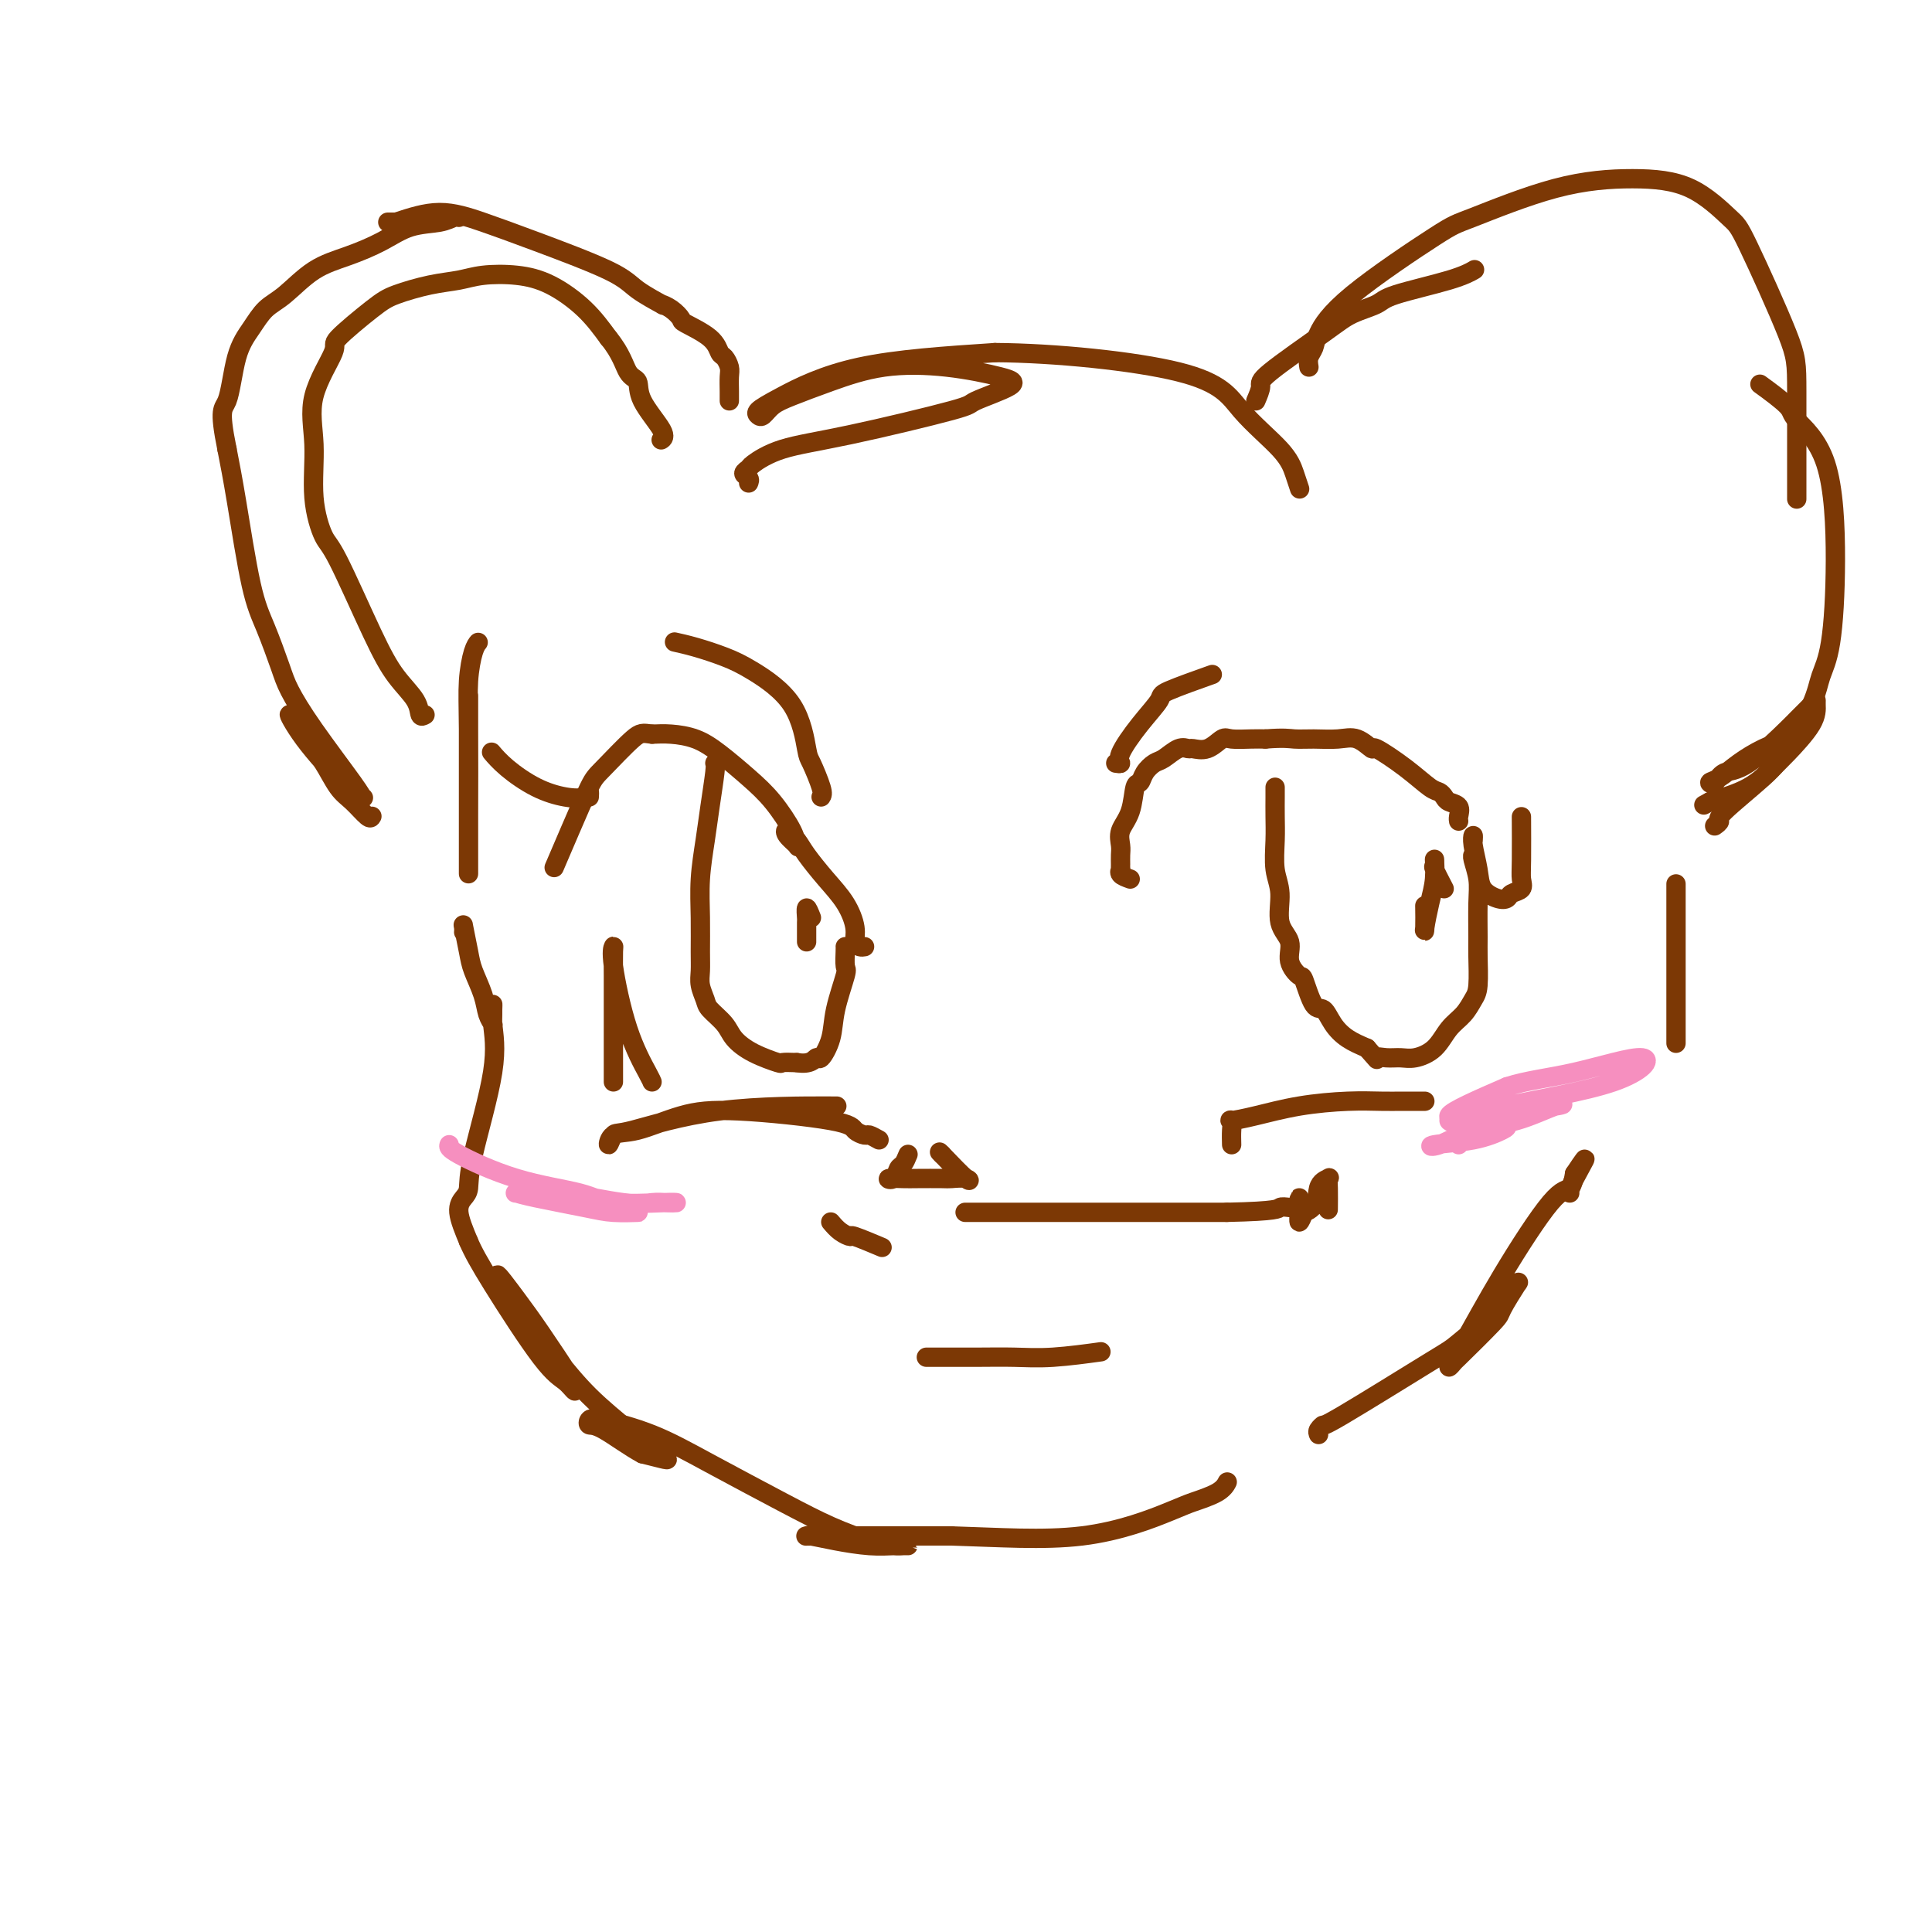 <svg viewBox='0 0 400 400' version='1.1' xmlns='http://www.w3.org/2000/svg' xmlns:xlink='http://www.w3.org/1999/xlink'><g fill='none' stroke='#7C3805' stroke-width='4' stroke-linecap='round' stroke-linejoin='round'><path d='M97,144c-0.000,0.552 -0.000,1.105 0,3c0.000,1.895 0.000,5.133 0,8c-0.000,2.867 -0.000,5.362 0,8c0.000,2.638 0.000,5.418 0,8c-0.000,2.582 -0.000,4.968 0,6c0.000,1.032 0.000,0.712 0,1c-0.000,0.288 -0.001,1.184 0,2c0.001,0.816 0.003,1.550 0,0c-0.003,-1.550 -0.011,-5.386 0,-11c0.011,-5.614 0.042,-13.007 0,-18c-0.042,-4.993 -0.155,-7.586 0,-10c0.155,-2.414 0.580,-4.650 1,-6c0.420,-1.350 0.834,-1.814 1,-2c0.166,-0.186 0.083,-0.093 0,0'/><path d='M96,193c0.026,-0.295 0.052,-0.589 0,-1c-0.052,-0.411 -0.183,-0.938 0,0c0.183,0.938 0.680,3.340 1,5c0.320,1.660 0.464,2.576 1,4c0.536,1.424 1.464,3.355 2,5c0.536,1.645 0.679,3.003 1,4c0.321,0.997 0.818,1.634 1,2c0.182,0.366 0.048,0.461 0,0c-0.048,-0.461 -0.009,-1.478 0,-2c0.009,-0.522 -0.012,-0.549 0,-1c0.012,-0.451 0.056,-1.326 0,-1c-0.056,0.326 -0.214,1.855 0,4c0.214,2.145 0.798,4.907 0,10c-0.798,5.093 -2.979,12.517 -4,17c-1.021,4.483 -0.882,6.026 -1,7c-0.118,0.974 -0.493,1.377 -1,2c-0.507,0.623 -1.145,1.464 -1,3c0.145,1.536 1.072,3.768 2,6'/><path d='M97,257c0.907,2.128 2.176,4.447 5,9c2.824,4.553 7.203,11.339 10,15c2.797,3.661 4.013,4.196 5,5c0.987,0.804 1.747,1.878 2,2c0.253,0.122 0.000,-0.706 0,-1c-0.000,-0.294 0.251,-0.052 -1,-2c-1.251,-1.948 -4.006,-6.085 -6,-9c-1.994,-2.915 -3.226,-4.607 -5,-7c-1.774,-2.393 -4.089,-5.487 -4,-5c0.089,0.487 2.582,4.557 5,8c2.418,3.443 4.761,6.261 7,9c2.239,2.739 4.375,5.400 7,8c2.625,2.600 5.739,5.139 8,7c2.261,1.861 3.668,3.045 5,4c1.332,0.955 2.589,1.680 3,2c0.411,0.320 -0.026,0.234 -1,0c-0.974,-0.234 -2.487,-0.617 -4,-1'/><path d='M133,301c-2.407,-1.241 -5.926,-3.842 -8,-5c-2.074,-1.158 -2.703,-0.873 -3,-1c-0.297,-0.127 -0.263,-0.667 0,-1c0.263,-0.333 0.755,-0.459 3,0c2.245,0.459 6.241,1.503 10,3c3.759,1.497 7.280,3.449 12,6c4.720,2.551 10.640,5.703 15,8c4.360,2.297 7.159,3.740 10,5c2.841,1.260 5.725,2.338 8,3c2.275,0.662 3.940,0.909 5,1c1.060,0.091 1.514,0.025 2,0c0.486,-0.025 1.002,-0.009 1,0c-0.002,0.009 -0.523,0.013 -1,0c-0.477,-0.013 -0.912,-0.042 -2,0c-1.088,0.042 -2.830,0.155 -5,0c-2.170,-0.155 -4.769,-0.577 -7,-1c-2.231,-0.423 -4.095,-0.845 -5,-1c-0.905,-0.155 -0.851,-0.041 -1,0c-0.149,0.041 -0.502,0.011 1,0c1.502,-0.011 4.858,-0.003 10,0c5.142,0.003 12.071,0.002 19,0'/><path d='M197,318c9.571,0.277 18.999,0.971 27,0c8.001,-0.971 14.575,-3.605 18,-5c3.425,-1.395 3.702,-1.549 5,-2c1.298,-0.451 3.619,-1.198 5,-2c1.381,-0.802 1.823,-1.658 2,-2c0.177,-0.342 0.088,-0.171 0,0'/><path d='M273,297c-0.129,-0.286 -0.259,-0.572 0,-1c0.259,-0.428 0.906,-0.999 1,-1c0.094,-0.001 -0.364,0.567 4,-2c4.364,-2.567 13.551,-8.270 18,-11c4.449,-2.730 4.162,-2.488 6,-4c1.838,-1.512 5.802,-4.780 8,-7c2.198,-2.220 2.631,-3.393 3,-4c0.369,-0.607 0.676,-0.648 1,-1c0.324,-0.352 0.666,-1.014 0,0c-0.666,1.014 -2.342,3.703 -3,5c-0.658,1.297 -0.300,1.200 -2,3c-1.700,1.800 -5.457,5.495 -7,7c-1.543,1.505 -0.870,0.819 -1,1c-0.130,0.181 -1.061,1.228 -1,1c0.061,-0.228 1.116,-1.729 3,-5c1.884,-3.271 4.598,-8.310 8,-14c3.402,-5.690 7.493,-12.032 10,-15c2.507,-2.968 3.431,-2.562 4,-3c0.569,-0.438 0.785,-1.719 1,-3'/><path d='M326,243c4.083,-6.143 1.292,-1.500 0,1c-1.292,2.500 -1.083,2.857 -1,3c0.083,0.143 0.042,0.071 0,0'/><path d='M151,83c0.006,-0.551 0.013,-1.102 0,-2c-0.013,-0.898 -0.045,-2.144 0,-3c0.045,-0.856 0.165,-1.322 0,-2c-0.165,-0.678 -0.617,-1.567 -1,-2c-0.383,-0.433 -0.696,-0.410 -1,-1c-0.304,-0.590 -0.598,-1.795 -2,-3c-1.402,-1.205 -3.912,-2.412 -5,-3c-1.088,-0.588 -0.752,-0.559 -1,-1c-0.248,-0.441 -1.078,-1.354 -2,-2c-0.922,-0.646 -1.937,-1.026 -2,-1c-0.063,0.026 0.825,0.457 0,0c-0.825,-0.457 -3.365,-1.802 -5,-3c-1.635,-1.198 -2.366,-2.249 -6,-4c-3.634,-1.751 -10.170,-4.201 -15,-6c-4.830,-1.799 -7.954,-2.946 -11,-4c-3.046,-1.054 -6.013,-2.015 -9,-2c-2.987,0.015 -5.993,1.008 -9,2'/><path d='M82,46c-3.000,0.000 -1.500,0.000 0,0'/><path d='M77,169c-0.154,0.285 -0.307,0.569 -1,0c-0.693,-0.569 -1.925,-1.992 -3,-3c-1.075,-1.008 -1.993,-1.601 -3,-3c-1.007,-1.399 -2.104,-3.605 -3,-5c-0.896,-1.395 -1.592,-1.978 -3,-4c-1.408,-2.022 -3.530,-5.484 -4,-6c-0.470,-0.516 0.710,1.912 3,5c2.290,3.088 5.688,6.835 8,9c2.312,2.165 3.538,2.746 4,3c0.462,0.254 0.161,0.179 0,0c-0.161,-0.179 -0.182,-0.461 -2,-3c-1.818,-2.539 -5.434,-7.333 -8,-11c-2.566,-3.667 -4.080,-6.207 -5,-8c-0.920,-1.793 -1.244,-2.840 -2,-5c-0.756,-2.160 -1.945,-5.435 -3,-8c-1.055,-2.565 -1.976,-4.421 -3,-9c-1.024,-4.579 -2.150,-11.880 -3,-17c-0.850,-5.120 -1.425,-8.060 -2,-11'/><path d='M47,93c-1.784,-8.763 -0.744,-8.169 0,-10c0.744,-1.831 1.194,-6.087 2,-9c0.806,-2.913 1.970,-4.485 3,-6c1.030,-1.515 1.926,-2.975 3,-4c1.074,-1.025 2.326,-1.616 4,-3c1.674,-1.384 3.771,-3.561 6,-5c2.229,-1.439 4.590,-2.141 7,-3c2.410,-0.859 4.870,-1.876 7,-3c2.130,-1.124 3.930,-2.354 6,-3c2.070,-0.646 4.411,-0.709 6,-1c1.589,-0.291 2.428,-0.809 3,-1c0.572,-0.191 0.878,-0.055 1,0c0.122,0.055 0.061,0.027 0,0'/><path d='M155,100c0.144,-0.337 0.287,-0.674 0,-1c-0.287,-0.326 -1.005,-0.640 -1,-1c0.005,-0.360 0.731,-0.765 1,-1c0.269,-0.235 0.079,-0.299 1,-1c0.921,-0.701 2.952,-2.040 6,-3c3.048,-0.960 7.111,-1.541 14,-3c6.889,-1.459 16.603,-3.795 21,-5c4.397,-1.205 3.475,-1.278 5,-2c1.525,-0.722 5.496,-2.094 7,-3c1.504,-0.906 0.542,-1.347 -2,-2c-2.542,-0.653 -6.662,-1.518 -11,-2c-4.338,-0.482 -8.892,-0.581 -13,0c-4.108,0.581 -7.769,1.841 -11,3c-3.231,1.159 -6.031,2.217 -8,3c-1.969,0.783 -3.108,1.290 -4,2c-0.892,0.710 -1.539,1.624 -2,2c-0.461,0.376 -0.737,0.214 -1,0c-0.263,-0.214 -0.514,-0.480 0,-1c0.514,-0.520 1.792,-1.294 5,-3c3.208,-1.706 8.345,-4.345 16,-6c7.655,-1.655 17.827,-2.328 28,-3'/><path d='M206,73c12.268,0.068 28.937,1.738 38,4c9.063,2.262 10.520,5.114 13,8c2.480,2.886 5.984,5.804 8,8c2.016,2.196 2.543,3.668 3,5c0.457,1.332 0.845,2.523 1,3c0.155,0.477 0.078,0.238 0,0'/><path d='M260,83c0.491,-1.142 0.982,-2.284 1,-3c0.018,-0.716 -0.439,-1.006 2,-3c2.439,-1.994 7.772,-5.692 11,-8c3.228,-2.308 4.350,-3.225 6,-4c1.650,-0.775 3.826,-1.409 5,-2c1.174,-0.591 1.346,-1.138 4,-2c2.654,-0.862 7.792,-2.040 11,-3c3.208,-0.960 4.488,-1.703 5,-2c0.512,-0.297 0.256,-0.149 0,0'/><path d='M271,76c-0.105,-0.669 -0.211,-1.339 0,-2c0.211,-0.661 0.737,-1.314 1,-2c0.263,-0.686 0.261,-1.406 1,-3c0.739,-1.594 2.219,-4.064 7,-8c4.781,-3.936 12.863,-9.340 17,-12c4.137,-2.660 4.331,-2.576 8,-4c3.669,-1.424 10.815,-4.355 17,-6c6.185,-1.645 11.408,-2.005 16,-2c4.592,0.005 8.551,0.376 12,2c3.449,1.624 6.388,4.502 8,6c1.612,1.498 1.896,1.617 4,6c2.104,4.383 6.028,13.031 8,18c1.972,4.969 1.992,6.261 2,12c0.008,5.739 0.002,15.925 0,20c-0.002,4.075 -0.001,2.037 0,0'/><path d='M370,153c-1.651,0.590 -3.301,1.179 -5,2c-1.699,0.821 -3.445,1.873 -5,3c-1.555,1.127 -2.917,2.329 -4,3c-1.083,0.671 -1.887,0.810 -2,1c-0.113,0.190 0.464,0.432 1,0c0.536,-0.432 1.029,-1.538 2,-2c0.971,-0.462 2.418,-0.282 5,-2c2.582,-1.718 6.299,-5.335 8,-7c1.701,-1.665 1.385,-1.379 2,-2c0.615,-0.621 2.162,-2.150 3,-3c0.838,-0.850 0.966,-1.022 1,-1c0.034,0.022 -0.028,0.239 0,1c0.028,0.761 0.146,2.066 -1,4c-1.146,1.934 -3.554,4.498 -5,6c-1.446,1.502 -1.928,1.943 -3,3c-1.072,1.057 -2.735,2.731 -5,4c-2.265,1.269 -5.133,2.135 -8,3'/><path d='M354,166c-2.167,1.167 -1.083,0.583 0,0'/><path d='M355,171c0.521,-0.376 1.043,-0.753 1,-1c-0.043,-0.247 -0.650,-0.365 1,-2c1.650,-1.635 5.559,-4.788 8,-7c2.441,-2.212 3.415,-3.483 5,-6c1.585,-2.517 3.782,-6.281 5,-9c1.218,-2.719 1.457,-4.391 2,-6c0.543,-1.609 1.390,-3.153 2,-7c0.610,-3.847 0.982,-9.998 1,-17c0.018,-7.002 -0.318,-14.854 -2,-20c-1.682,-5.146 -4.708,-7.586 -6,-9c-1.292,-1.414 -0.848,-1.804 -2,-3c-1.152,-1.196 -3.901,-3.199 -5,-4c-1.099,-0.801 -0.550,-0.401 0,0'/><path d='M347,195c0.000,0.057 0.000,0.114 0,1c0.000,0.886 0.000,2.600 0,4c0.000,1.400 0.000,2.486 0,5c0.000,2.514 0.000,6.457 0,8c-0.000,1.543 0.000,0.685 0,1c0.000,0.315 0.000,1.802 0,2c0.000,0.198 0.000,-0.895 0,-2c0.000,-1.105 0.000,-2.224 0,-5c-0.000,-2.776 -0.000,-7.211 0,-11c0.000,-3.789 0.000,-6.934 0,-9c0.000,-2.066 0.000,-3.054 0,-4c0.000,-0.946 0.000,-1.852 0,-2c0.000,-0.148 0.000,0.460 0,2c0.000,1.540 0.000,4.011 0,5c0.000,0.989 0.000,0.494 0,0'/><path d='M188,239c-0.326,0.793 -0.652,1.585 -1,2c-0.348,0.415 -0.717,0.451 -1,1c-0.283,0.549 -0.479,1.611 -1,2c-0.521,0.389 -1.368,0.104 -1,0c0.368,-0.104 1.951,-0.029 3,0c1.049,0.029 1.563,0.011 3,0c1.437,-0.011 3.797,-0.017 5,0c1.203,0.017 1.250,0.056 2,0c0.750,-0.056 2.202,-0.207 3,0c0.798,0.207 0.942,0.774 0,0c-0.942,-0.774 -2.971,-2.887 -5,-5'/><path d='M195,239c-0.833,-0.833 -0.417,-0.417 0,0'/><path d='M172,253c0.609,0.716 1.219,1.432 2,2c0.781,0.568 1.735,0.987 2,1c0.265,0.013 -0.159,-0.381 1,0c1.159,0.381 3.903,1.537 5,2c1.097,0.463 0.549,0.231 0,0'/><path d='M200,251c-0.168,0.000 -0.336,0.000 0,0c0.336,0.000 1.176,0.000 2,0c0.824,-0.000 1.632,0.000 2,0c0.368,0.000 0.297,0.000 1,0c0.703,0.000 2.179,0.000 4,0c1.821,0.000 3.987,0.000 6,0c2.013,-0.000 3.872,0.000 5,0c1.128,0.000 1.523,0.000 2,0c0.477,0.000 1.035,-0.000 2,0c0.965,0.000 2.337,0.000 6,0c3.663,0.000 9.618,0.000 14,0c4.382,0.000 7.191,0.000 10,0'/><path d='M254,251c10.756,-0.224 10.648,-0.782 11,-1c0.352,-0.218 1.166,-0.094 2,0c0.834,0.094 1.688,0.160 2,0c0.312,-0.160 0.083,-0.545 0,-1c-0.083,-0.455 -0.019,-0.978 0,-1c0.019,-0.022 -0.005,0.458 0,1c0.005,0.542 0.040,1.146 0,2c-0.040,0.854 -0.154,1.958 0,2c0.154,0.042 0.577,-0.979 1,-2'/><path d='M270,251c3.033,-1.015 2.617,-3.553 3,-5c0.383,-1.447 1.567,-1.802 2,-2c0.433,-0.198 0.116,-0.239 0,0c-0.116,0.239 -0.031,0.757 0,2c0.031,1.243 0.009,3.212 0,4c-0.009,0.788 -0.004,0.394 0,0'/><path d='M193,281c-0.451,-0.000 -0.903,-0.000 -1,0c-0.097,0.000 0.159,0.001 0,0c-0.159,-0.001 -0.735,-0.004 1,0c1.735,0.004 5.780,0.015 9,0c3.220,-0.015 5.616,-0.056 8,0c2.384,0.056 4.757,0.207 8,0c3.243,-0.207 7.355,-0.774 9,-1c1.645,-0.226 0.822,-0.113 0,0'/><path d='M179,196c-0.300,0.055 -0.600,0.109 -1,0c-0.400,-0.109 -0.902,-0.382 -1,-1c-0.098,-0.618 0.206,-1.583 0,-3c-0.206,-1.417 -0.924,-3.288 -2,-5c-1.076,-1.712 -2.511,-3.266 -4,-5c-1.489,-1.734 -3.033,-3.649 -4,-5c-0.967,-1.351 -1.359,-2.140 -2,-3c-0.641,-0.860 -1.531,-1.792 -2,-2c-0.469,-0.208 -0.515,0.307 0,1c0.515,0.693 1.592,1.562 2,2c0.408,0.438 0.147,0.445 0,0c-0.147,-0.445 -0.180,-1.341 -1,-3c-0.820,-1.659 -2.428,-4.080 -4,-6c-1.572,-1.920 -3.109,-3.338 -5,-5c-1.891,-1.662 -4.136,-3.569 -6,-5c-1.864,-1.431 -3.348,-2.385 -5,-3c-1.652,-0.615 -3.472,-0.890 -5,-1c-1.528,-0.110 -2.764,-0.055 -4,0'/><path d='M135,152c-1.969,-0.258 -2.391,-0.405 -4,1c-1.609,1.405 -4.403,4.360 -6,6c-1.597,1.640 -1.995,1.965 -3,4c-1.005,2.035 -2.617,5.779 -4,9c-1.383,3.221 -2.538,5.920 -3,7c-0.462,1.080 -0.231,0.540 0,0'/><path d='M127,224c0.000,-0.227 0.000,-0.453 0,-1c-0.000,-0.547 -0.000,-1.414 0,-3c0.000,-1.586 0.001,-3.890 0,-6c-0.001,-2.110 -0.002,-4.025 0,-6c0.002,-1.975 0.008,-4.009 0,-6c-0.008,-1.991 -0.030,-3.938 0,-5c0.030,-1.062 0.113,-1.237 0,-1c-0.113,0.237 -0.423,0.887 0,4c0.423,3.113 1.577,8.690 3,13c1.423,4.310 3.114,7.353 4,9c0.886,1.647 0.967,1.899 1,2c0.033,0.101 0.016,0.050 0,0'/><path d='M182,236c-0.788,-0.441 -1.575,-0.882 -2,-1c-0.425,-0.118 -0.486,0.089 -1,0c-0.514,-0.089 -1.480,-0.472 -2,-1c-0.520,-0.528 -0.594,-1.202 -5,-2c-4.406,-0.798 -13.143,-1.721 -19,-2c-5.857,-0.279 -8.834,0.086 -12,1c-3.166,0.914 -6.520,2.378 -9,3c-2.480,0.622 -4.086,0.401 -5,1c-0.914,0.599 -1.135,2.017 -1,2c0.135,-0.017 0.624,-1.469 1,-2c0.376,-0.531 0.637,-0.142 4,-1c3.363,-0.858 9.829,-2.962 18,-4c8.171,-1.038 18.049,-1.011 22,-1c3.951,0.011 1.976,0.005 0,0'/><path d='M122,165c0.029,-0.527 0.059,-1.053 0,-1c-0.059,0.053 -0.205,0.686 -1,1c-0.795,0.314 -2.238,0.308 -4,0c-1.762,-0.308 -3.843,-0.918 -6,-2c-2.157,-1.082 -4.388,-2.638 -6,-4c-1.612,-1.362 -2.603,-2.532 -3,-3c-0.397,-0.468 -0.198,-0.234 0,0'/><path d='M170,165c0.206,-0.311 0.412,-0.621 0,-2c-0.412,-1.379 -1.441,-3.825 -2,-5c-0.559,-1.175 -0.648,-1.078 -1,-3c-0.352,-1.922 -0.967,-5.864 -3,-9c-2.033,-3.136 -5.484,-5.467 -8,-7c-2.516,-1.533 -4.097,-2.266 -6,-3c-1.903,-0.734 -4.128,-1.467 -6,-2c-1.872,-0.533 -3.392,-0.867 -4,-1c-0.608,-0.133 -0.304,-0.067 0,0'/><path d='M148,158c0.091,0.214 0.182,0.428 0,2c-0.182,1.572 -0.637,4.503 -1,7c-0.363,2.497 -0.633,4.559 -1,7c-0.367,2.441 -0.831,5.262 -1,8c-0.169,2.738 -0.042,5.395 0,8c0.042,2.605 -0.002,5.158 0,7c0.002,1.842 0.049,2.972 0,4c-0.049,1.028 -0.194,1.955 0,3c0.194,1.045 0.728,2.209 1,3c0.272,0.791 0.284,1.211 1,2c0.716,0.789 2.137,1.949 3,3c0.863,1.051 1.168,1.994 2,3c0.832,1.006 2.192,2.074 4,3c1.808,0.926 4.064,1.711 5,2c0.936,0.289 0.553,0.083 1,0c0.447,-0.083 1.723,-0.041 3,0'/><path d='M165,220c2.887,0.500 3.604,-0.749 4,-1c0.396,-0.251 0.470,0.496 1,0c0.530,-0.496 1.515,-2.234 2,-4c0.485,-1.766 0.470,-3.559 1,-6c0.530,-2.441 1.606,-5.530 2,-7c0.394,-1.470 0.106,-1.322 0,-2c-0.106,-0.678 -0.028,-2.183 0,-3c0.028,-0.817 0.008,-0.948 0,-1c-0.008,-0.052 -0.004,-0.026 0,0'/><path d='M168,190c-0.423,-1.064 -0.845,-2.127 -1,-2c-0.155,0.127 -0.041,1.446 0,2c0.041,0.554 0.011,0.344 0,1c-0.011,0.656 -0.003,2.176 0,3c0.003,0.824 0.001,0.950 0,1c-0.001,0.050 -0.000,0.025 0,0'/><path d='M234,182c-0.845,-0.305 -1.691,-0.610 -2,-1c-0.309,-0.390 -0.082,-0.866 0,-1c0.082,-0.134 0.020,0.075 0,0c-0.020,-0.075 0.001,-0.433 0,-1c-0.001,-0.567 -0.026,-1.343 0,-2c0.026,-0.657 0.101,-1.194 0,-2c-0.101,-0.806 -0.379,-1.882 0,-3c0.379,-1.118 1.414,-2.278 2,-4c0.586,-1.722 0.722,-4.004 1,-5c0.278,-0.996 0.697,-0.705 1,-1c0.303,-0.295 0.491,-1.175 1,-2c0.509,-0.825 1.339,-1.595 2,-2c0.661,-0.405 1.152,-0.446 2,-1c0.848,-0.554 2.051,-1.620 3,-2c0.949,-0.380 1.642,-0.074 2,0c0.358,0.074 0.382,-0.085 1,0c0.618,0.085 1.831,0.415 3,0c1.169,-0.415 2.293,-1.575 3,-2c0.707,-0.425 0.998,-0.114 2,0c1.002,0.114 2.715,0.033 4,0c1.285,-0.033 2.143,-0.016 3,0'/><path d='M262,153c3.968,-0.307 4.889,-0.074 6,0c1.111,0.074 2.412,-0.011 4,0c1.588,0.011 3.463,0.119 5,0c1.537,-0.119 2.737,-0.466 4,0c1.263,0.466 2.590,1.746 3,2c0.410,0.254 -0.097,-0.517 1,0c1.097,0.517 3.798,2.324 6,4c2.202,1.676 3.904,3.222 5,4c1.096,0.778 1.586,0.789 2,1c0.414,0.211 0.752,0.620 1,1c0.248,0.380 0.406,0.729 1,1c0.594,0.271 1.623,0.464 2,1c0.377,0.536 0.101,1.413 0,2c-0.101,0.587 -0.029,0.882 0,1c0.029,0.118 0.014,0.059 0,0'/><path d='M255,237c-0.026,-1.037 -0.052,-2.074 0,-3c0.052,-0.926 0.182,-1.740 0,-2c-0.182,-0.260 -0.674,0.036 0,0c0.674,-0.036 2.516,-0.402 5,-1c2.484,-0.598 5.611,-1.428 9,-2c3.389,-0.572 7.041,-0.885 10,-1c2.959,-0.115 5.227,-0.031 7,0c1.773,0.031 3.053,0.008 4,0c0.947,-0.008 1.560,-0.002 2,0c0.440,0.002 0.705,0.001 1,0c0.295,-0.001 0.618,-0.000 1,0c0.382,0.000 0.823,0.000 1,0c0.177,-0.000 0.088,-0.000 0,0'/><path d='M305,174c0.028,-0.526 0.055,-1.051 0,-1c-0.055,0.051 -0.194,0.680 0,2c0.194,1.320 0.719,3.331 1,5c0.281,1.669 0.317,2.995 1,4c0.683,1.005 2.011,1.689 3,2c0.989,0.311 1.638,0.248 2,0c0.362,-0.248 0.437,-0.681 1,-1c0.563,-0.319 1.615,-0.525 2,-1c0.385,-0.475 0.103,-1.220 0,-2c-0.103,-0.780 -0.028,-1.595 0,-4c0.028,-2.405 0.008,-6.402 0,-8c-0.008,-1.598 -0.004,-0.799 0,0'/><path d='M231,158c0.511,0.082 1.023,0.165 1,0c-0.023,-0.165 -0.579,-0.577 0,-2c0.579,-1.423 2.293,-3.856 4,-6c1.707,-2.144 3.406,-3.997 4,-5c0.594,-1.003 0.083,-1.155 2,-2c1.917,-0.845 6.262,-2.384 8,-3c1.738,-0.616 0.869,-0.308 0,0'/><path d='M264,164c-0.001,-0.557 -0.001,-1.115 0,-1c0.001,0.115 0.005,0.902 0,2c-0.005,1.098 -0.018,2.506 0,4c0.018,1.494 0.065,3.074 0,5c-0.065,1.926 -0.244,4.199 0,6c0.244,1.801 0.909,3.132 1,5c0.091,1.868 -0.394,4.275 0,6c0.394,1.725 1.667,2.768 2,4c0.333,1.232 -0.272,2.653 0,4c0.272,1.347 1.423,2.618 2,3c0.577,0.382 0.579,-0.126 1,1c0.421,1.126 1.259,3.887 2,5c0.741,1.113 1.384,0.577 2,1c0.616,0.423 1.204,1.806 2,3c0.796,1.194 1.799,2.198 3,3c1.201,0.802 2.601,1.401 4,2'/><path d='M283,217c2.846,3.236 1.963,2.327 2,2c0.037,-0.327 0.996,-0.072 2,0c1.004,0.072 2.054,-0.038 3,0c0.946,0.038 1.787,0.225 3,0c1.213,-0.225 2.798,-0.861 4,-2c1.202,-1.139 2.021,-2.781 3,-4c0.979,-1.219 2.119,-2.017 3,-3c0.881,-0.983 1.504,-2.153 2,-3c0.496,-0.847 0.866,-1.373 1,-3c0.134,-1.627 0.032,-4.355 0,-6c-0.032,-1.645 0.005,-2.206 0,-4c-0.005,-1.794 -0.054,-4.820 0,-7c0.054,-2.180 0.210,-3.512 0,-5c-0.210,-1.488 -0.787,-3.131 -1,-4c-0.213,-0.869 -0.061,-0.962 0,-1c0.061,-0.038 0.030,-0.019 0,0'/><path d='M299,184c-0.847,-1.632 -1.694,-3.264 -2,-4c-0.306,-0.736 -0.072,-0.575 0,-1c0.072,-0.425 -0.019,-1.434 0,-1c0.019,0.434 0.149,2.312 0,4c-0.149,1.688 -0.576,3.187 -1,5c-0.424,1.813 -0.846,3.940 -1,5c-0.154,1.060 -0.042,1.055 0,0c0.042,-1.055 0.012,-3.158 0,-4c-0.012,-0.842 -0.006,-0.421 0,0'/></g>
<g fill='none' stroke='#F68FBF' stroke-width='4' stroke-linecap='round' stroke-linejoin='round'><path d='M302,237c-0.074,-0.218 -0.148,-0.437 0,-1c0.148,-0.563 0.516,-1.471 1,-2c0.484,-0.529 1.082,-0.678 2,-1c0.918,-0.322 2.155,-0.815 3,-1c0.845,-0.185 1.298,-0.062 2,0c0.702,0.062 1.652,0.062 2,0c0.348,-0.062 0.096,-0.185 0,0c-0.096,0.185 -0.034,0.679 0,1c0.034,0.321 0.039,0.468 -1,1c-1.039,0.532 -3.121,1.448 -6,2c-2.879,0.552 -6.555,0.739 -8,1c-1.445,0.261 -0.658,0.595 1,0c1.658,-0.595 4.189,-2.118 7,-3c2.811,-0.882 5.904,-1.124 9,-2c3.096,-0.876 6.196,-2.388 8,-3c1.804,-0.612 2.312,-0.324 0,0c-2.312,0.324 -7.444,0.685 -10,1c-2.556,0.315 -2.534,0.585 -5,1c-2.466,0.415 -7.419,0.976 -7,0c0.419,-0.976 6.209,-3.488 12,-6'/><path d='M312,225c4.167,-1.363 8.583,-1.770 14,-3c5.417,-1.230 11.835,-3.284 14,-3c2.165,0.284 0.079,2.907 -6,5c-6.079,2.093 -16.150,3.657 -22,5c-5.850,1.343 -7.479,2.465 -9,3c-1.521,0.535 -2.933,0.484 -3,0c-0.067,-0.484 1.213,-1.399 3,-2c1.787,-0.601 4.082,-0.886 5,-1c0.918,-0.114 0.459,-0.057 0,0'/><path d='M131,251c0.879,-0.016 1.759,-0.033 1,0c-0.759,0.033 -3.155,0.114 -5,0c-1.845,-0.114 -3.139,-0.423 -6,-1c-2.861,-0.577 -7.291,-1.422 -10,-2c-2.709,-0.578 -3.699,-0.889 -4,-1c-0.301,-0.111 0.085,-0.022 0,0c-0.085,0.022 -0.641,-0.022 0,0c0.641,0.022 2.478,0.111 4,0c1.522,-0.111 2.727,-0.422 6,0c3.273,0.422 8.612,1.577 12,2c3.388,0.423 4.826,0.115 6,0c1.174,-0.115 2.085,-0.037 3,0c0.915,0.037 1.833,0.031 2,0c0.167,-0.031 -0.418,-0.088 -3,0c-2.582,0.088 -7.161,0.322 -10,0c-2.839,-0.322 -3.936,-1.200 -7,-2c-3.064,-0.800 -8.094,-1.523 -13,-3c-4.906,-1.477 -9.687,-3.708 -12,-5c-2.313,-1.292 -2.156,-1.646 -2,-2'/></g>
<g fill='none' stroke='#7C3B02' stroke-width='4' stroke-linecap='round' stroke-linejoin='round'><path d='M88,148c-0.404,0.231 -0.808,0.461 -1,0c-0.192,-0.461 -0.172,-1.614 -1,-3c-0.828,-1.386 -2.503,-3.005 -4,-5c-1.497,-1.995 -2.817,-4.364 -5,-9c-2.183,-4.636 -5.230,-11.537 -7,-15c-1.770,-3.463 -2.262,-3.489 -3,-5c-0.738,-1.511 -1.720,-4.508 -2,-8c-0.280,-3.492 0.144,-7.477 0,-11c-0.144,-3.523 -0.856,-6.582 0,-10c0.856,-3.418 3.280,-7.196 4,-9c0.720,-1.804 -0.265,-1.635 1,-3c1.265,-1.365 4.779,-4.264 7,-6c2.221,-1.736 3.148,-2.308 5,-3c1.852,-0.692 4.628,-1.502 7,-2c2.372,-0.498 4.339,-0.683 6,-1c1.661,-0.317 3.017,-0.764 5,-1c1.983,-0.236 4.593,-0.259 7,0c2.407,0.259 4.609,0.801 7,2c2.391,1.199 4.969,3.057 7,5c2.031,1.943 3.516,3.972 5,6'/><path d='M126,70c2.640,3.207 3.240,5.725 4,7c0.760,1.275 1.682,1.309 2,2c0.318,0.691 0.034,2.041 1,4c0.966,1.959 3.183,4.527 4,6c0.817,1.473 0.233,1.849 0,2c-0.233,0.151 -0.117,0.075 0,0'/></g>
</svg>
